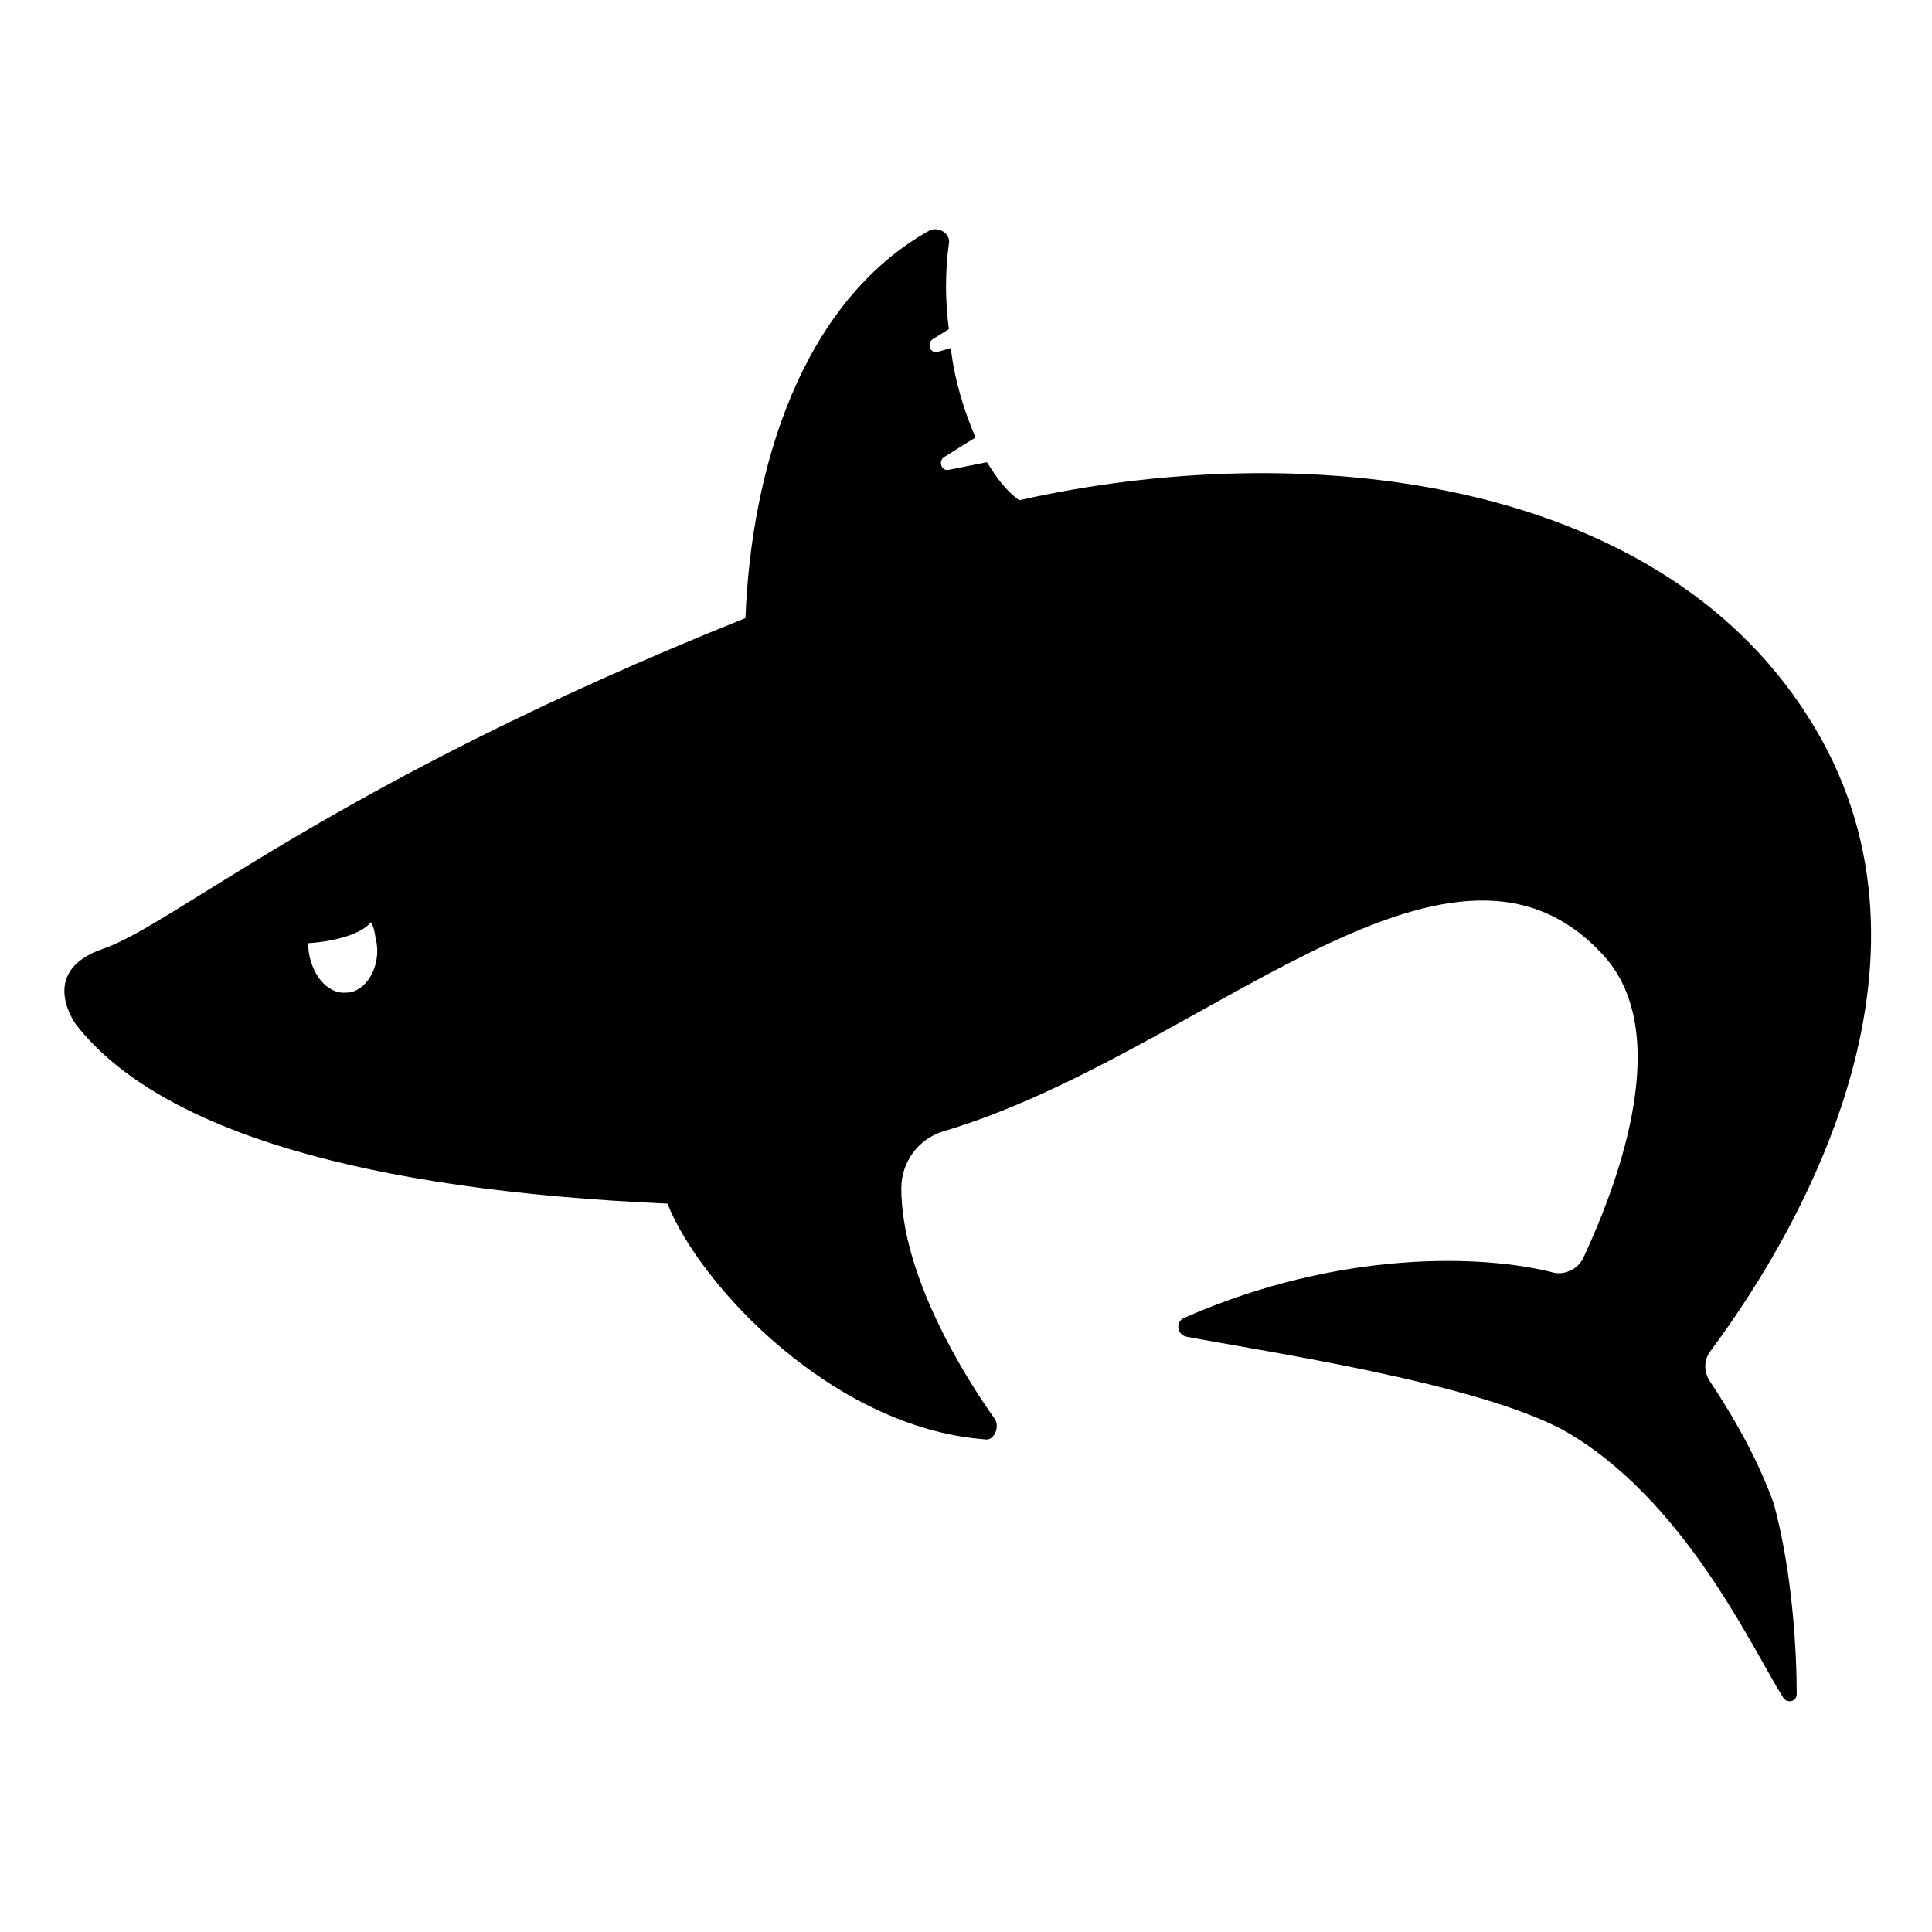 <?xml version="1.0" encoding="UTF-8"?>
<!-- Uploaded to: SVG Repo, www.svgrepo.com, Generator: SVG Repo Mixer Tools -->
<svg fill="#000000" width="800px" height="800px" version="1.1" viewBox="144 144 512 512" xmlns="http://www.w3.org/2000/svg">
 <path d="m596.99 509.83c-1.512-2.519-1.512-5.543 0.504-8.062 24.688-33.25 65.496-105.3 25.695-167.77-40.809-64.488-135.02-74.059-209.08-57.434-3.527-2.519-6.047-6.047-8.566-10.078l-10.078 2.016c-2.016 0.504-3.023-2.519-1.008-3.527l8.062-5.039c-3.023-7.055-5.543-15.113-6.551-23.68l-3.527 1.008c-2.016 0.504-3.023-2.519-1.008-3.527l4.031-2.519c-1.008-7.559-1.008-15.113 0-22.672 0.504-2.519-2.519-4.535-5.039-3.527-34.258 19.145-47.359 63.48-48.871 102.78-109.33 43.832-151.14 81.113-170.29 87.664-17.633 6.047-7.055 20.152-7.055 20.152 22.168 28.215 76.578 43.832 156.68 47.359 8.566 21.664 43.832 59.449 84.137 62.473 2.519 0.504 4.031-3.527 2.519-5.543-7.559-10.578-24.688-37.785-24.688-60.961 0-7.055 4.535-13.098 11.082-15.113 68.016-20.152 133.51-90.688 174.32-47.359 19.648 20.152 5.039 59.953-4.535 80.609-1.512 3.527-5.543 5.039-8.566 4.031-18.137-4.535-55.922-6.047-97.234 12.09-2.519 1.008-2.016 4.535 0.504 5.039 21.16 4.031 76.074 12.09 99.754 24.688 32.242 18.137 50.383 58.441 58.441 71.039 1.008 1.512 3.527 1.008 3.527-1.008 0-10.578-1.008-31.738-6.047-50.383-5.023-14.102-13.082-26.695-17.113-32.742zm-361.23-102.78c-5.039 0.504-9.574-5.039-10.078-12.09v-1.008c7.559-0.504 14.105-2.519 16.625-5.543 1.008 1.512 1.008 3.527 1.512 5.543 1.008 6.551-3.023 13.098-8.059 13.098z"/>
</svg>